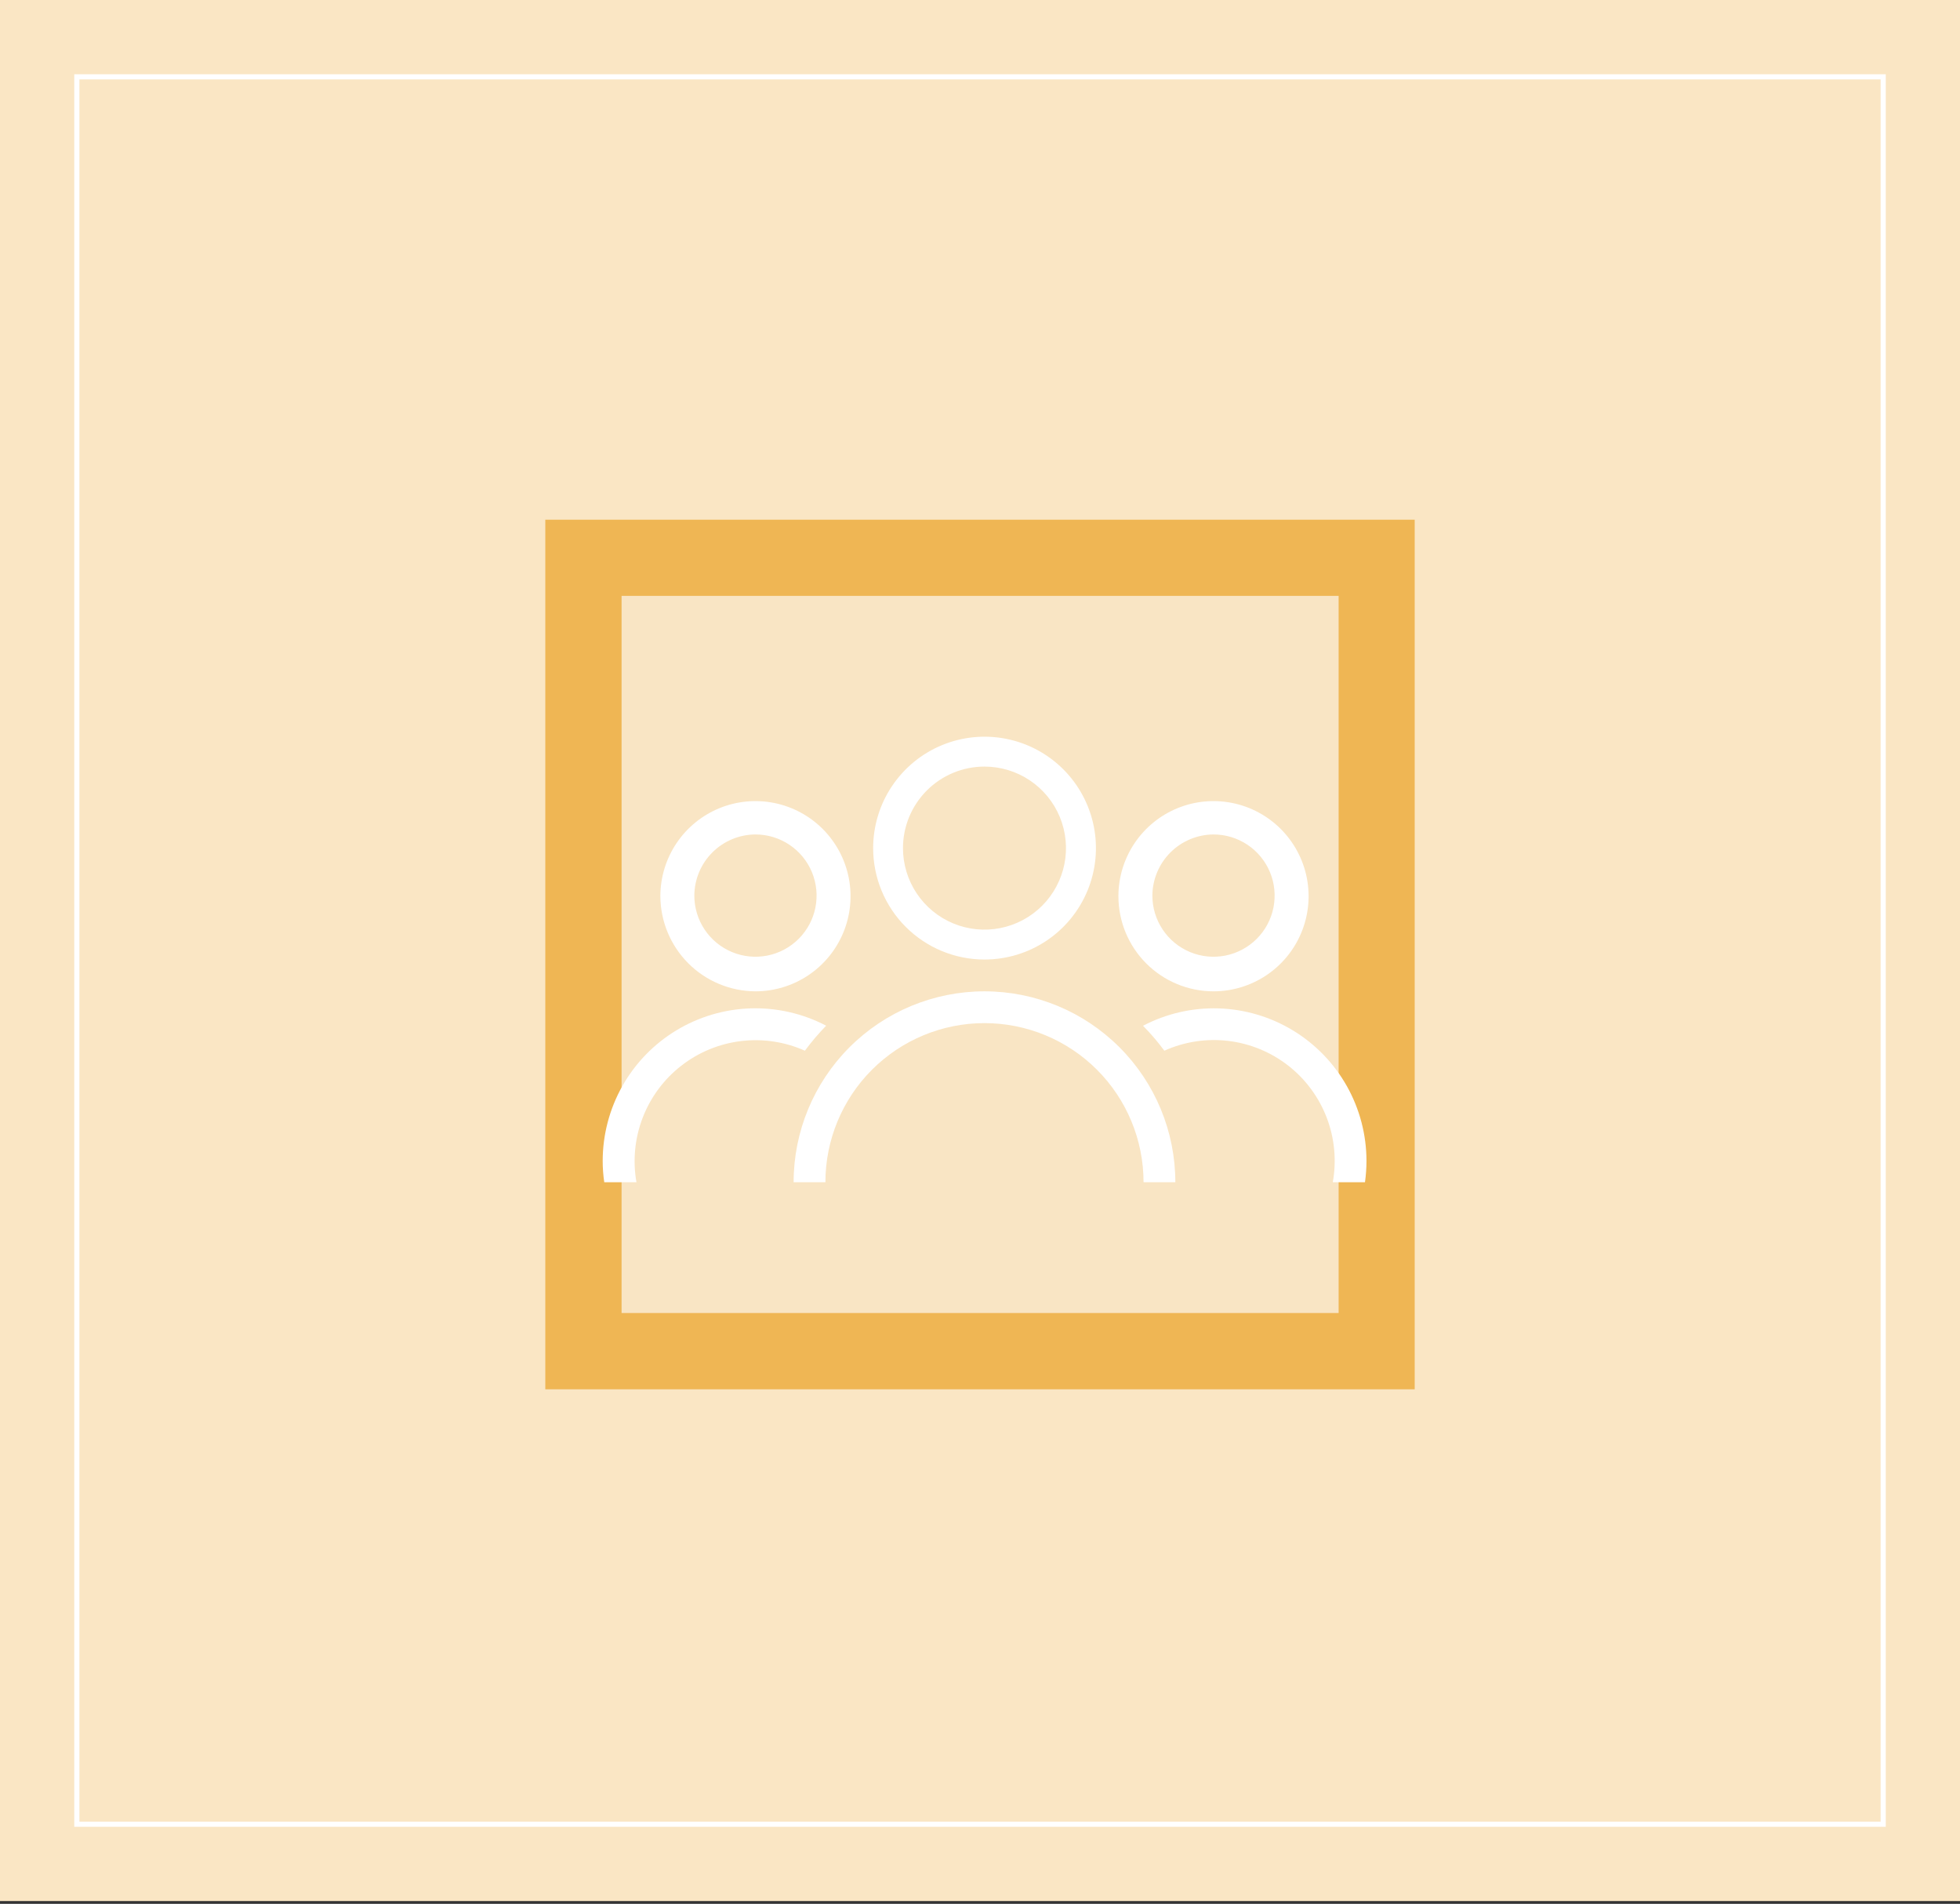 <svg width="381" height="370" viewBox="0 0 381 370" fill="none" xmlns="http://www.w3.org/2000/svg">
<rect x="0" y="0" width="381" height="370" fill="#333333" stroke="none"/>
<rect width="381" height="369.455" fill="#FAE6C4"/>
<rect x="14.934" y="14.932" width="351.136" height="339.591" stroke="white"/>
<path d="M271.25 103.535H108.469V267.689H271.25V103.535Z" fill="white"/>
<g opacity="0.7">
<g opacity="0.7">
<path opacity="0.7" d="M265.568 110.123H110.484V263.768H265.568V110.123Z" fill="#EFB654"/>
</g>
</g>
<path d="M206.423 101H106V270H275V101H206.423ZM260.213 255.173H120.827V115.801H260.213V255.173Z" fill="#EFB654"/>
<path d="M235.891 192.656C239.544 192.656 243.115 191.574 246.153 189.545C249.192 187.517 251.561 184.634 252.962 181.26C254.363 177.887 254.733 174.174 254.025 170.59C253.317 167.006 251.563 163.712 248.984 161.125C246.406 158.537 243.118 156.771 239.537 156.051C235.956 155.33 232.241 155.687 228.863 157.075C225.484 158.464 222.593 160.823 220.554 163.854C218.515 166.885 217.419 170.453 217.406 174.106C217.398 176.539 217.869 178.949 218.794 181.2C219.719 183.45 221.08 185.495 222.797 187.219C224.514 188.942 226.555 190.31 228.802 191.243C231.049 192.176 233.458 192.656 235.891 192.656ZM235.891 162.17C238.241 162.17 240.538 162.867 242.492 164.173C244.447 165.478 245.97 167.334 246.869 169.505C247.768 171.677 248.004 174.066 247.545 176.371C247.087 178.676 245.955 180.793 244.293 182.455C242.631 184.117 240.514 185.249 238.209 185.707C235.904 186.166 233.515 185.93 231.343 185.031C229.172 184.132 227.316 182.609 226.011 180.655C224.705 178.7 224.008 176.403 224.008 174.053C224.029 170.908 225.287 167.897 227.511 165.673C229.735 163.449 232.746 162.191 235.891 162.17Z" fill="white"/>
<path d="M222.188 199.35C223.685 200.863 225.07 202.482 226.333 204.196C230.231 202.44 234.535 201.782 238.779 202.294C243.024 202.805 247.048 204.465 250.418 207.096C253.788 209.727 256.376 213.228 257.902 217.221C259.428 221.215 259.834 225.549 259.077 229.757H265.335C265.526 228.392 265.623 227.016 265.626 225.637C265.627 220.532 264.311 215.512 261.805 211.064C259.299 206.616 255.687 202.89 251.318 200.246C246.95 197.603 241.974 196.131 236.871 195.974C231.767 195.817 226.71 196.98 222.188 199.35Z" fill="white"/>
<path d="M222.292 229.757H228.471C228.471 219.917 224.562 210.48 217.605 203.523C210.647 196.565 201.21 192.656 191.37 192.656C181.531 192.656 172.094 196.565 165.136 203.523C158.178 210.48 154.27 219.917 154.27 229.757H160.449C160.449 221.556 163.706 213.691 169.505 207.892C175.304 202.093 183.169 198.835 191.37 198.835C199.571 198.835 207.436 202.093 213.235 207.892C219.034 213.691 222.292 221.556 222.292 229.757Z" fill="white"/>
<path d="M191.37 186.477C195.654 186.48 199.841 185.212 203.404 182.834C206.966 180.456 209.744 177.076 211.385 173.119C213.026 169.163 213.456 164.809 212.622 160.608C211.788 156.406 209.727 152.547 206.699 149.517C203.672 146.488 199.813 144.424 195.613 143.588C191.412 142.751 187.058 143.179 183.1 144.818C179.143 146.456 175.76 149.231 173.381 152.793C171.001 156.354 169.73 160.541 169.73 164.824C169.729 167.667 170.287 170.482 171.374 173.109C172.461 175.736 174.054 178.123 176.064 180.134C178.074 182.145 180.46 183.74 183.086 184.828C185.712 185.917 188.527 186.477 191.37 186.477ZM191.37 148.98C194.504 148.98 197.567 149.909 200.173 151.65C202.778 153.391 204.809 155.866 206.008 158.761C207.207 161.656 207.521 164.841 206.91 167.915C206.298 170.988 204.789 173.811 202.574 176.027C200.358 178.243 197.535 179.752 194.461 180.363C191.388 180.974 188.202 180.661 185.307 179.462C182.412 178.262 179.938 176.232 178.197 173.626C176.456 171.021 175.527 167.957 175.527 164.824C175.527 160.622 177.196 156.592 180.167 153.621C183.138 150.649 187.168 148.98 191.37 148.98Z" fill="white"/>
<path d="M123.718 229.757C122.976 225.552 123.392 221.225 124.922 217.239C126.453 213.253 129.039 209.759 132.405 207.132C135.77 204.504 139.788 202.843 144.026 202.326C148.264 201.808 152.563 202.455 156.462 204.196C157.728 202.484 159.108 200.861 160.595 199.337C156.071 196.97 151.013 195.811 145.91 195.97C140.807 196.13 135.832 197.603 131.464 200.247C127.097 202.891 123.486 206.617 120.979 211.065C118.473 215.513 117.156 220.532 117.156 225.638C117.156 227.016 117.258 228.393 117.46 229.757H123.718Z" fill="white"/>
<path d="M146.852 192.656C150.505 192.656 154.076 191.574 157.114 189.545C160.152 187.517 162.522 184.634 163.922 181.26C165.323 177.887 165.693 174.174 164.985 170.59C164.278 167.006 162.524 163.712 159.945 161.125C157.367 158.537 154.079 156.771 150.498 156.051C146.917 155.33 143.202 155.687 139.824 157.075C136.445 158.464 133.553 160.823 131.514 163.854C129.475 166.885 128.38 170.453 128.367 174.106C128.371 179.013 130.317 183.719 133.781 187.196C137.245 190.672 141.944 192.635 146.852 192.656ZM146.852 162.17C149.202 162.17 151.499 162.867 153.453 164.173C155.407 165.478 156.93 167.334 157.83 169.505C158.729 171.677 158.965 174.066 158.506 176.371C158.048 178.676 156.916 180.793 155.254 182.455C153.592 184.117 151.475 185.249 149.17 185.707C146.865 186.166 144.476 185.93 142.304 185.031C140.133 184.132 138.277 182.609 136.971 180.655C135.666 178.7 134.969 176.403 134.969 174.053C134.986 170.907 136.244 167.894 138.468 165.67C140.693 163.445 143.705 162.187 146.852 162.17Z" fill="white"/>
</svg>
